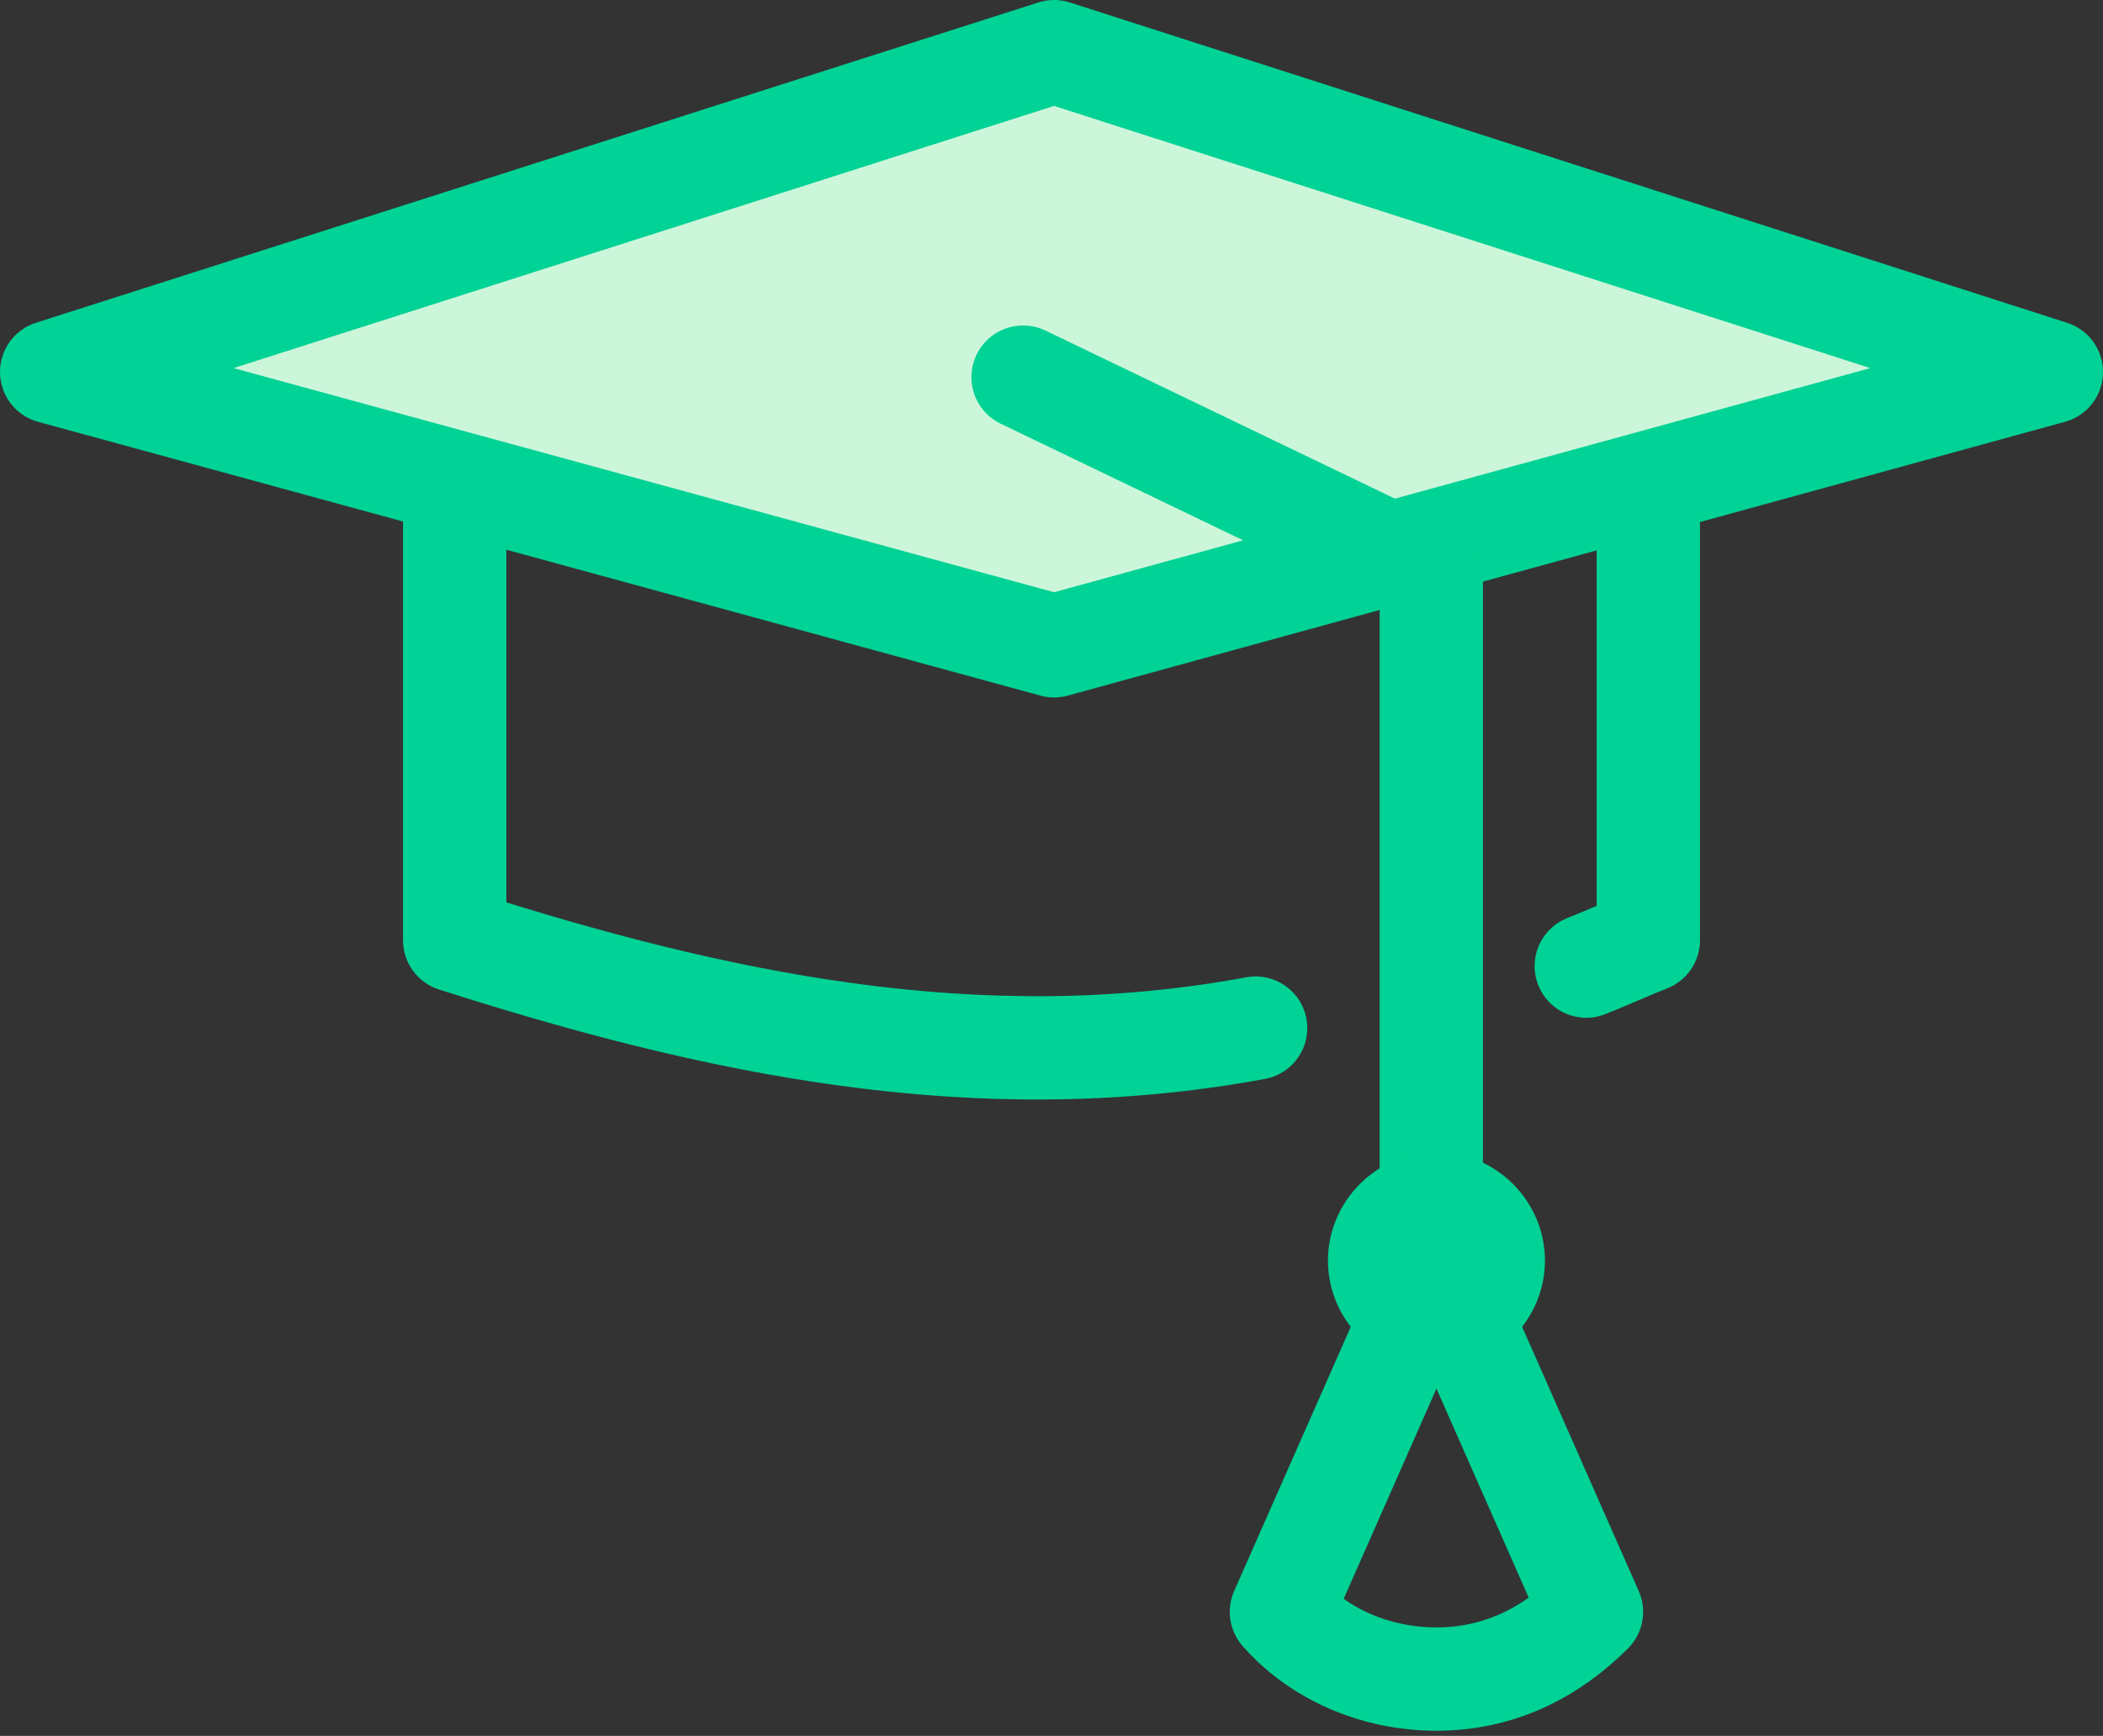 <svg id="Слой_1" xmlns="http://www.w3.org/2000/svg" viewBox="0 0 40.7 33.6"><rect x="0" y="0" width="40.7" height="33.6" fill="#333333" stroke="none"/><style>.st0{display:none;fill:#baf6da}.st1{fill:none;stroke:#01d295;stroke-width:2;stroke-linecap:round;stroke-linejoin:round;stroke-miterlimit:10}.st2{fill:#ccf6da}.st3{fill:#01d295}</style><path class="st0" d="M24.3 19.9c-5.4 1-10.5-.1-15.5-1.7V7.8c7.5 2.4 15.6 2.4 23.1 0v10.4c-.5.2-.7.3-1.2.5"/><path class="st1" d="M24.3 19.9c-5.4 1-10.5-.1-15.5-1.7V7.8c7.5 2.4 15.6 2.4 23.1 0v10.4c-.5.2-.7.3-1.2.5"/><path class="st0" d="M27.8 24.4l-3 6.8c.7.8 1.8 1.3 3 1.3s2.2-.5 3-1.3l-3-6.8z"/><path class="st1" d="M27.8 24.4l-3 6.8c.7.8 1.8 1.3 3 1.3s2.2-.5 3-1.3l-3-6.8z"/><path class="st2" d="M39.7 7.2l-19.3 5.3L1 7.2 20.4 1z" id="XMLID_1_"/><path class="st1" d="M20.4 1L1 7.2l19.4 5.3 19.3-5.3z"/><path class="st1" d="M19.8 7.3l7.9 3.8v12.5"/><path class="st3" d="M28.9 24.4c0 .6-.5 1.1-1.1 1.1-.6 0-1.1-.5-1.1-1.1 0-.6.5-1.1 1.1-1.1.6 0 1.1.5 1.1 1.1"/><path class="st1" d="M28.9 24.4c0 .6-.5 1.1-1.1 1.1-.6 0-1.1-.5-1.1-1.1 0-.6.5-1.1 1.1-1.1.6 0 1.1.5 1.1 1.1z"/></svg>